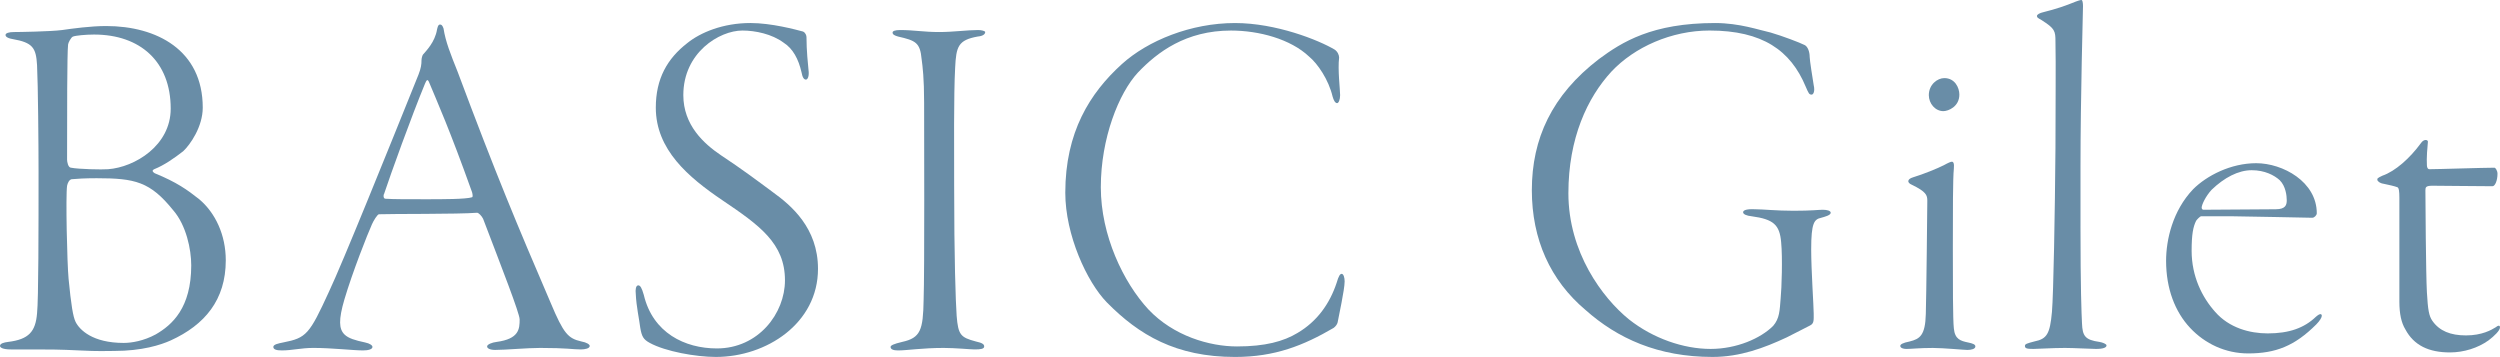 <?xml version="1.0" encoding="UTF-8"?><svg id="_イヤー_2" xmlns="http://www.w3.org/2000/svg" viewBox="0 0 583.304 83.283"><defs><style>.cls-1{fill:#698da7;}</style></defs><g id="design"><g><path class="cls-1" d="M3.271,7.476c1.051,0,8.527-.117,11.213-.467,2.453-.351,6.658-.935,10.279-.935,11.797,0,22.543,5.607,22.543,19.04,0,4.438-2.92,8.644-4.555,10.162-2.102,1.635-4.438,3.271-6.775,4.205-.701,.351-.234,.701,.117,.935,5.14,2.103,7.593,3.854,10.396,6.074,3.738,3.154,6.191,8.293,6.191,14.25,0,9.228-4.906,15.068-12.849,18.689-2.336,1.051-6.658,2.453-13.199,2.453-1.986,0-3.504,.117-8.06-.117-4.555-.233-7.359-.233-9.812-.233H2.57c-1.986,0-2.57-.467-2.57-.818,0-.584,.935-.817,1.869-.935,4.906-.584,6.424-2.453,6.775-6.658,.35-3.271,.35-20.091,.35-33.056,0-5.957-.117-20.324-.35-24.88-.234-4.088-1.051-5.256-5.724-6.074-1.402-.233-1.635-.701-1.635-.935,0-.467,.818-.701,1.986-.701ZM40.415,49.059c-5.373-6.658-8.877-7.476-17.871-7.476-2.687,0-4.672,.117-5.84,.233-.584,.117-.935,.935-1.051,1.519-.35,2.336,0,18.105,.35,21.726,.584,6.074,1.051,8.877,1.635,10.045,.935,1.869,3.971,4.906,11.213,4.906,1.869,0,4.672-.467,7.476-1.986,3.855-2.219,8.293-6.191,8.293-16.119,0-3.738-1.168-9.345-4.205-12.849ZM21.96,8.06c-1.986,0-4.322,.234-4.906,.467-.467,.117-1.168,1.519-1.168,1.869-.234,1.986-.234,16.353-.234,26.866,0,.467,.234,1.869,.934,1.869,1.752,.351,7.242,.467,8.644,.351,6.191-.467,14.601-5.49,14.601-14.134,0-10.979-7.125-17.287-17.871-17.287Z"/><path class="cls-1" d="M103.487,6.658c.467,3.037,1.635,5.958,3.271,10.045,8.994,24.062,13.9,35.743,21.726,53.964,3.037,7.242,4.088,8.293,7.125,8.994,1.285,.234,1.986,.701,1.986,1.051,0,.584-1.051,.818-2.102,.818-1.869,0-3.154-.351-9.461-.351-3.154,0-8.06,.467-10.512,.467-1.168,0-1.869-.351-1.869-.818s1.168-.934,2.219-1.051c5.256-.701,5.373-3.037,5.373-5.256,0-1.402-4.205-12.148-8.527-23.478-.35-.701-1.051-1.402-1.402-1.402-4.322,.351-20.324,.233-22.894,.351-.35,0-1.285,1.518-1.635,2.336-1.051,2.336-4.555,11.213-6.424,17.521-1.402,4.789-1.285,6.892,0,8.176,.935,.935,2.57,1.402,4.789,1.869,1.168,.233,1.752,.701,1.752,1.051,0,.584-1.051,.817-2.219,.817-2.219,0-7.242-.584-11.564-.584-2.92,0-4.906,.584-7.359,.584-1.285,0-1.986-.233-1.986-.817,0-.584,1.168-.818,2.336-1.051,5.373-1.051,6.074-1.869,10.629-11.797,3.154-6.658,13.666-32.706,20.908-50.694,.584-1.519,.701-2.336,.701-3.388,0-.467,.233-1.168,.35-1.285,.701-.818,2.803-2.92,3.271-5.84,.117-.467,.234-1.168,.701-1.168,.35,0,.584,.233,.818,.934Zm6.658,38.196c-5.256-14.718-8.06-20.908-10.045-25.697-.35-.818-.584-.467-.934,.35-3.271,7.943-7.943,20.909-9.578,25.814-.117,0-.234,1.051,.35,1.051,1.869,.117,4.906,.117,9.344,.117,3.971,0,9.461,0,10.863-.467,.234-.117,.117-.701,0-1.168Z"/><path class="cls-1" d="M187.351,7.359c.584,.233,.818,.935,.818,1.285,0,3.154,.351,6.424,.467,7.592,.234,1.635-.234,2.336-.584,2.336-.467,0-.818-.467-1.051-1.752-.701-3.037-1.986-5.49-4.205-6.891-2.687-1.986-6.541-2.804-9.578-2.804-5.373,0-13.783,5.14-13.783,15.068,0,7.008,4.789,11.33,8.761,14.017,4.789,3.154,8.527,5.957,12.148,8.644,4.205,3.037,10.512,8.293,10.512,17.871,0,12.732-12.031,20.558-23.828,20.558-4.672,0-11.797-1.285-15.418-3.271-1.519-.818-1.869-1.519-2.219-3.504-.234-1.985-.934-5.022-1.051-7.943-.117-.934,0-1.985,.584-1.985,.467,0,.818,.584,1.285,2.219,2.103,8.877,9.578,12.498,17.054,12.498,9.695,0,15.886-8.176,15.886-15.886,0-8.644-5.957-12.849-14.601-18.689-7.943-5.373-15.535-11.797-15.535-21.609,0-6.775,2.687-11.447,7.359-15.068,3.037-2.453,8.293-4.672,14.718-4.672,4.906,0,10.513,1.519,12.265,1.986Z"/><path class="cls-1" d="M210.009,7.008c3.271,0,5.49,.467,9.111,.467,3.271,0,6.541-.467,9.111-.467,.818,0,1.635,.234,1.635,.467,0,.467-.467,.935-1.752,1.051-4.555,.817-5.022,2.336-5.256,7.242-.351,6.19-.234,19.74-.234,27.333,0,17.17,.35,27.333,.584,30.603,.35,4.438,.934,5.022,4.439,5.957,1.635,.351,1.986,.701,1.986,1.168,0,.584-.818,.701-2.219,.701-1.051,0-4.439-.351-7.242-.351-5.023,0-8.527,.584-10.629,.584-1.051,0-1.752-.233-1.752-.817,0-.351,.701-.701,2.687-1.168,4.322-.934,4.906-2.803,5.023-9.812,.234-6.658,.117-39.831,.117-46.021,0-5.724-.351-8.41-.584-10.162-.35-3.854-1.402-4.322-5.49-5.256-.818-.233-1.285-.467-1.285-.935,0-.35,.584-.584,1.752-.584Z"/><path class="cls-1" d="M311.394,11.564c.701,.467,1.051,1.285,1.051,1.869-.35,2.803,.234,7.476,.234,8.761,0,1.051-.35,1.869-.701,1.869-.467,0-.818-.701-1.051-1.519-.935-3.971-3.504-7.709-5.49-9.344-4.322-4.088-11.681-6.074-18.222-6.074-10.512,0-17.17,5.023-21.726,9.812-4.439,4.789-8.644,15.301-8.644,26.749,0,11.213,5.256,22.193,11.097,28.5,5.84,6.191,14.25,8.644,20.675,8.644,6.541,0,10.863-1.168,14.134-3.154,4.555-2.687,7.476-6.774,9.111-11.68,.467-1.636,.818-2.103,1.168-2.103,.467,0,.701,.934,.701,1.752,0,1.986-1.402,8.176-1.635,9.578-.117,.467-.467,.935-.934,1.285-7.009,4.088-13.666,6.775-23.011,6.775-13.783,0-22.427-5.14-29.902-12.732-4.672-4.789-9.695-15.769-9.695-25.581,0-14.133,5.724-23.244,13.199-30.019,6.074-5.49,16.119-9.578,26.398-9.578,9.578,0,19.507,3.971,23.244,6.191Z"/><path class="cls-1" d="M413.128,7.592c2.803,.818,6.775,2.336,7.943,2.92,.701,.35,1.168,1.518,1.168,2.803,0,.701,.701,5.14,.934,6.541,.351,1.519-.117,2.219-.467,2.219-.584,0-.701-.233-1.402-1.869-3.504-8.41-10.045-13.083-22.427-13.083-8.877,0-17.521,3.855-22.894,9.578-5.607,6.074-10.045,15.535-10.045,28.384,0,13.783,7.943,24.413,14.134,29.436,5.607,4.438,12.732,6.891,19.039,6.891,6.074,0,11.681-2.453,14.601-5.373,1.519-1.752,1.519-3.621,1.752-6.424,.233-2.336,.467-9.461,.117-13.082-.35-4.088-1.752-5.373-6.892-6.074-1.168-.117-1.986-.467-1.986-.934,0-.351,.467-.818,2.803-.701,1.869,0,4.906,.351,8.994,.351,4.205,0,5.84-.233,6.775-.233,1.051,0,1.869,.233,1.869,.701,0,.584-1.402,.935-2.219,1.168-1.635,.351-2.336,1.168-2.336,7.359,0,4.906,.584,13.316,.584,14.951,0,1.519,.117,2.336-.818,2.803-.934,.467-2.92,1.519-5.49,2.803-5.256,2.453-10.863,4.556-17.287,4.556-12.732,0-22.193-4.322-29.669-10.98-8.177-6.892-12.498-16.469-12.498-27.916,0-12.031,4.672-22.193,15.652-30.603,5.373-3.972,12.381-8.41,27.099-8.41,5.724,0,10.279,1.635,12.966,2.219Z"/><path class="cls-1" d="M446.414,41.349c2.336-.701,5.49-1.985,7.125-2.803,1.051-.584,1.635-.817,1.869-.817,.35,0,.584,.35,.467,1.635-.234,2.219-.234,9.928-.234,18.455,0,8.41,0,16.82,.234,18.806,.233,2.57,1.635,2.92,3.271,3.271,1.168,.233,1.752,.467,1.752,.934,0,.584-.934,.818-1.869,.818-.701,0-5.607-.467-8.06-.467-3.271,0-4.906,.233-6.191,.233-.701,0-1.402-.233-1.402-.701,0-.351,.467-.701,2.219-1.051,2.336-.584,3.621-1.401,3.738-6.424,.117-3.504,.35-25.23,.35-26.398,0-1.285-.234-2.103-3.621-3.738-.584-.234-.818-.584-.818-.818,0-.351,.35-.701,1.168-.935Zm10.746-19.273c0,2.804-2.57,3.855-3.738,3.855-1.869,0-3.387-1.752-3.387-3.738,0-2.453,1.986-3.972,3.621-3.972,2.453,0,3.504,2.219,3.504,3.854Z"/><path class="cls-1" d="M485.424,52.796c0,14.484,.234,20.324,.351,22.66,.117,2.92,.701,3.854,4.088,4.322,.701,.117,1.635,.467,1.635,.818,0,.467-.701,.817-2.453,.817-1.168,0-5.139-.233-7.242-.233-3.037,0-6.191,.233-7.359,.233-1.518,0-1.986-.117-1.986-.701,0-.467,.467-.584,2.219-1.051,2.92-.584,3.621-1.752,4.088-6.892,.35-4.088,.701-23.127,.818-38.195,0-10.746,.117-19.273,0-24.88,0-2.453-.117-3.037-3.271-5.022-.818-.467-1.051-.584-1.051-.935s.584-.701,1.635-.935c2.803-.701,4.906-1.401,7.476-2.453,.35-.117,.934-.351,1.285-.351,.234,0,.351,.701,.351,1.402,0,.817-.584,21.258-.584,37.611v13.783Z"/><path class="cls-1" d="M540.556,49.759c0,.467-.584,1.051-1.051,1.051-.818,0-16.353-.351-18.806-.351h-7.125c-.234,0-.935,.701-1.168,1.051-.701,1.402-1.051,3.154-1.051,7.009,0,5.957,2.453,10.863,5.49,14.25,3.271,3.738,8.06,5.023,12.265,5.023,5.022,0,8.527-1.285,11.213-3.855,1.051-.934,1.402-.701,1.402-.233,0,.351-.467,1.168-1.285,1.986-5.023,5.022-9.461,6.774-15.886,6.774-5.256,0-10.045-2.219-13.55-5.957-3.504-3.738-5.607-9.111-5.607-15.652,0-4.906,1.519-11.681,6.307-16.703,3.154-3.154,8.761-6.074,14.718-6.074,6.191,0,14.134,4.322,14.134,11.681Zm-24.529-5.49c-1.402,1.519-2.336,3.504-2.336,4.205,0,.233,.234,.467,.35,.467l16.937-.117c2.336,0,2.57-1.051,2.57-2.103,0-1.051-.234-3.271-1.635-4.672-1.285-1.168-3.504-2.336-6.541-2.336-3.154,0-6.424,1.752-9.344,4.556Z"/><path class="cls-1" d="M561.228,76.858c-.935-1.519-1.402-3.621-1.402-6.424v-24.296c0-1.518-.117-2.336-.467-2.453-.584-.234-2.103-.584-3.271-.818-.818-.117-1.402-.584-1.402-.935,0-.233-.117-.35,1.168-.934,3.037-1.051,6.424-4.088,8.994-7.592,.701-1.051,1.635-.818,1.635-.351-.117,1.168-.35,3.854-.234,5.49,0,.351,.117,.935,.584,.935,2.103,0,12.498-.351,15.185-.351,.233,0,.701,.701,.701,1.402,0,1.635-.584,2.92-1.168,2.92-4.322,0-10.863-.117-14.017-.117-1.518,0-1.635,.351-1.635,1.051,0,1.752,.117,19.974,.35,23.829,.234,4.088,.467,5.49,1.285,6.658,1.635,2.336,4.205,3.388,7.826,3.388,3.738,0,5.957-1.285,6.891-1.869,.701-.584,1.051-.467,1.051,0,0,.701-1.285,1.986-2.687,3.037-2.453,1.752-5.723,2.803-8.994,2.803-4.906,0-8.41-1.635-10.396-5.373Z"/></g></g></svg>